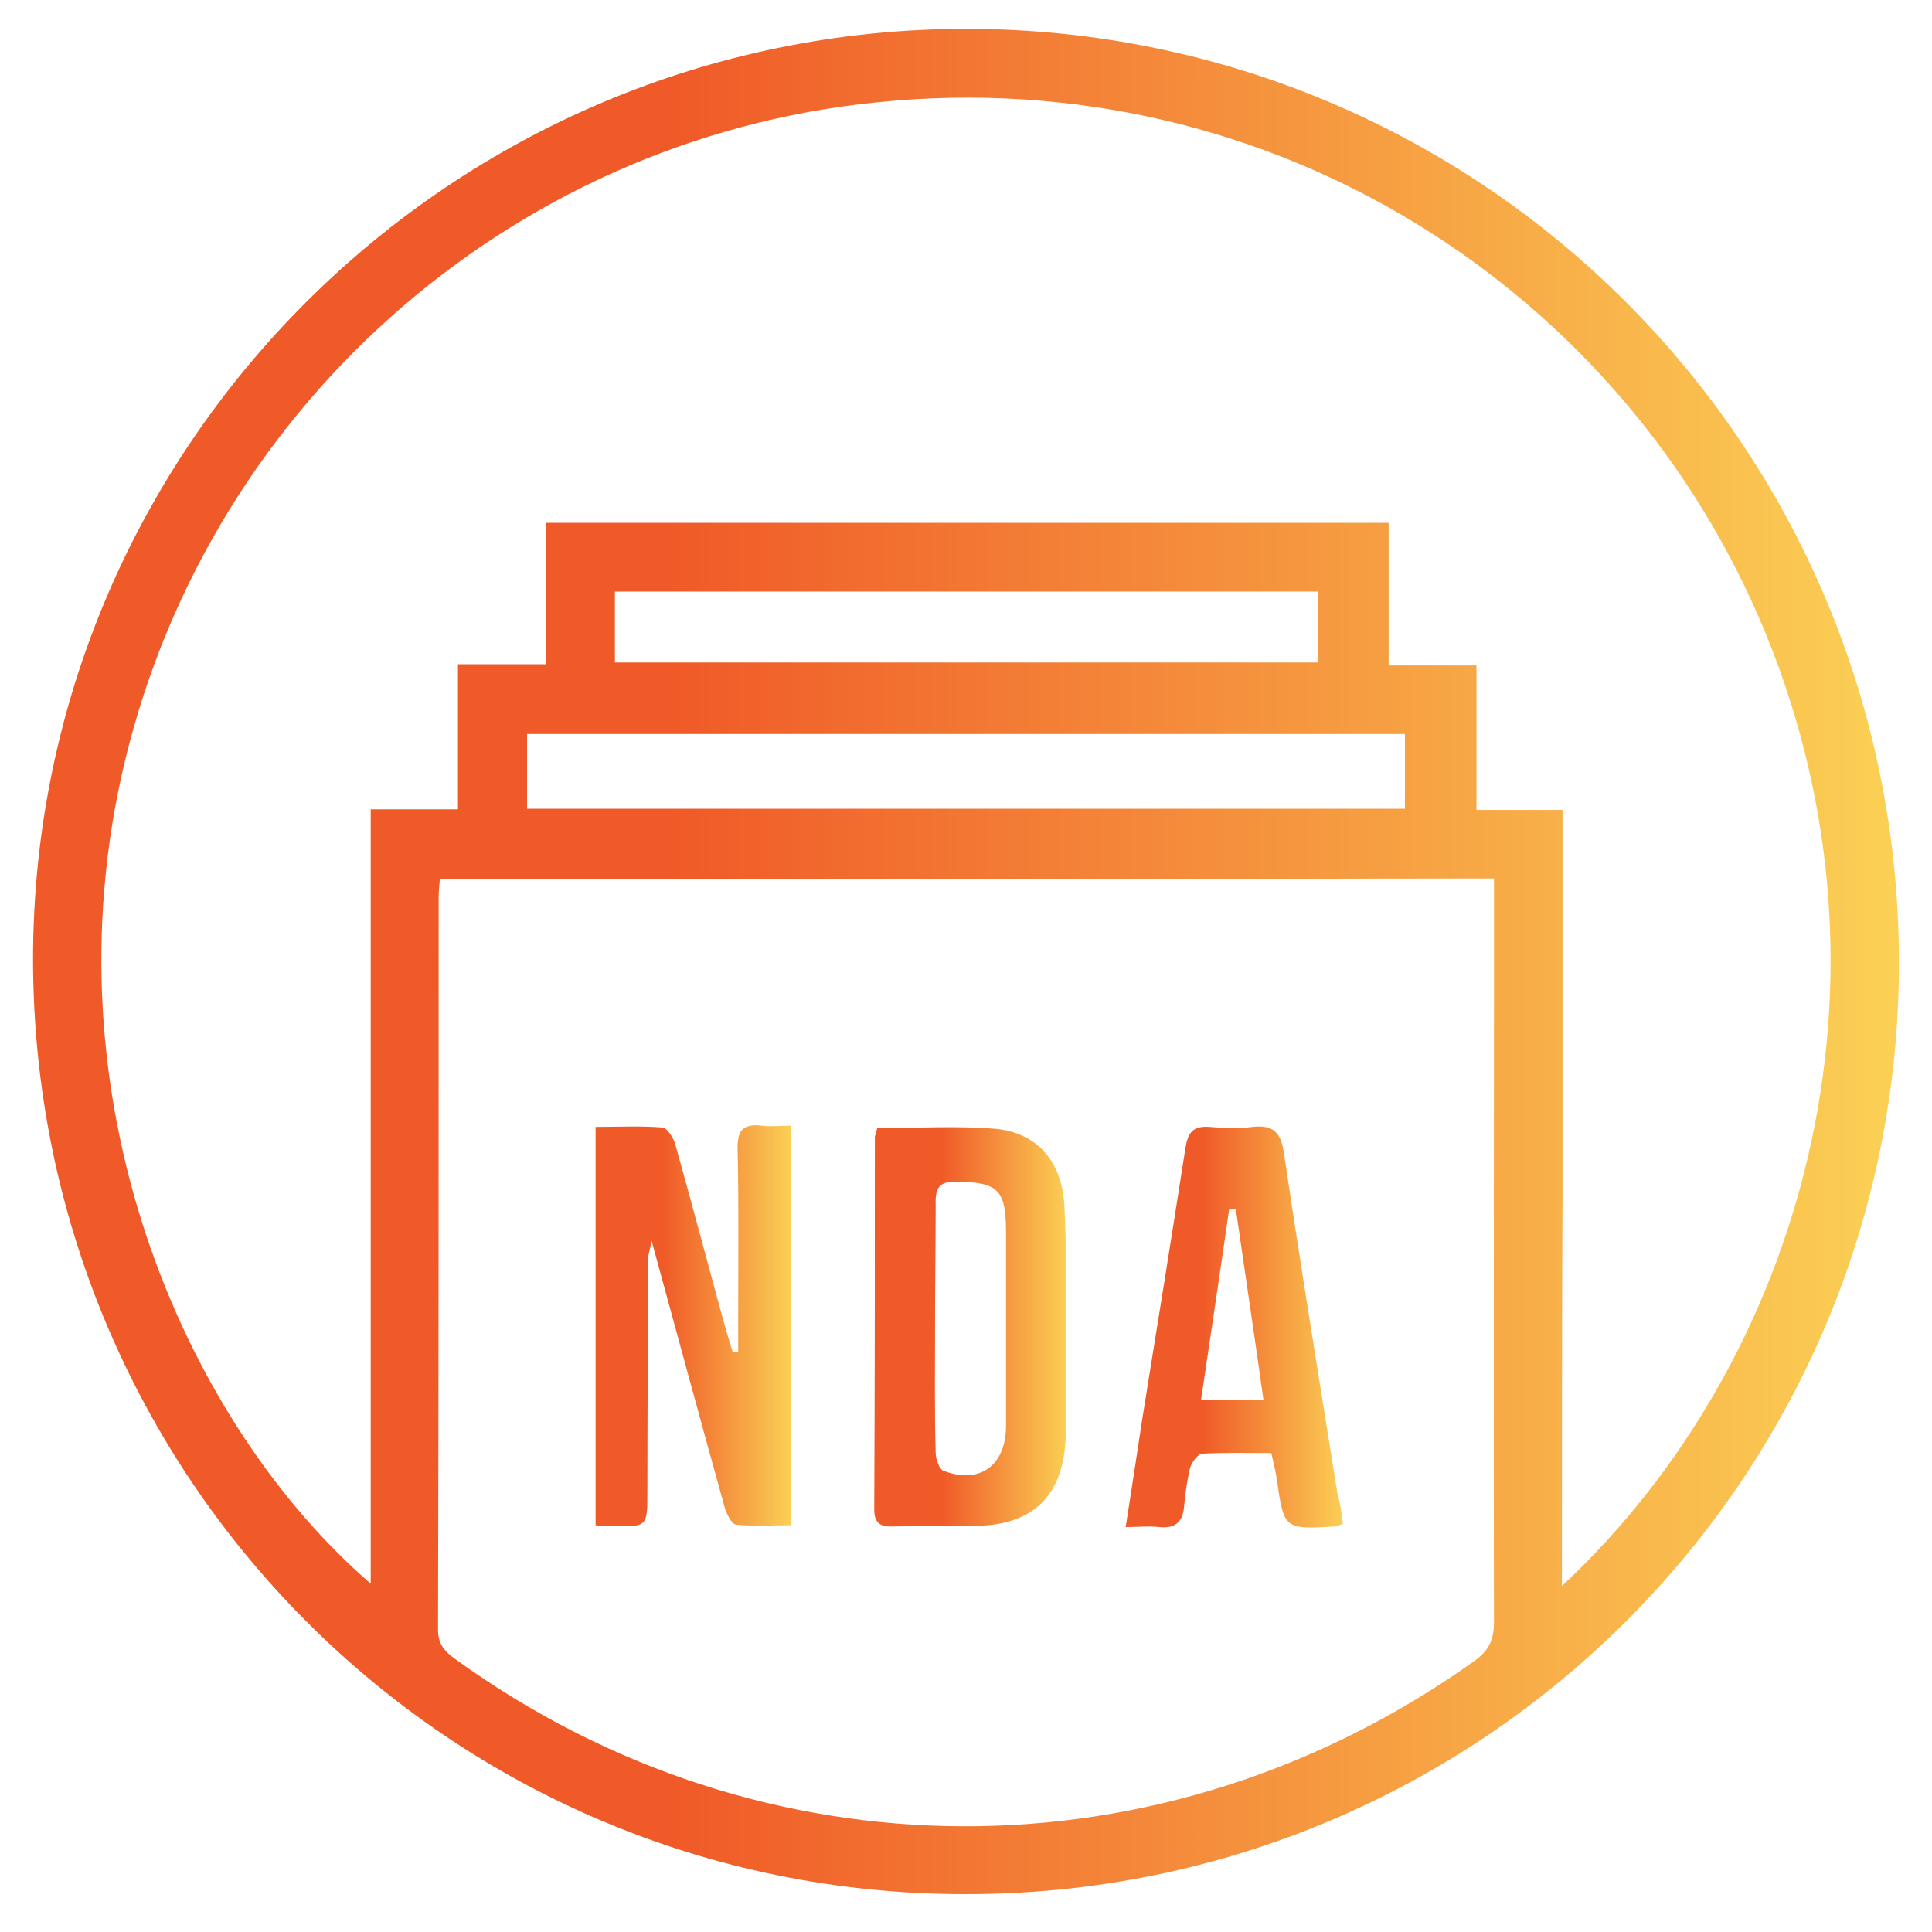 <svg xmlns="http://www.w3.org/2000/svg" xmlns:xlink="http://www.w3.org/1999/xlink" width="50px" height="50px" viewBox="0 0 50 50"><defs><linearGradient id="linear0" gradientUnits="userSpaceOnUse" x1="5.542" y1="159.86" x2="315.558" y2="159.86" gradientTransform="matrix(0.156,0,0,0.156,0,0)"><stop offset="0.342" style="stop-color:rgb(94.118%,35.294%,15.686%);stop-opacity:1;"></stop><stop offset="1" style="stop-color:rgb(98.431%,81.961%,33.333%);stop-opacity:1;"></stop></linearGradient><linearGradient id="linear1" gradientUnits="userSpaceOnUse" x1="99.003" y1="220.518" x2="131.426" y2="220.518" gradientTransform="matrix(0.156,0,0,0.156,0,0)"><stop offset="0.342" style="stop-color:rgb(94.118%,35.294%,15.686%);stop-opacity:1;"></stop><stop offset="1" style="stop-color:rgb(98.431%,81.961%,33.333%);stop-opacity:1;"></stop></linearGradient><linearGradient id="linear2" gradientUnits="userSpaceOnUse" x1="145.347" y1="220.584" x2="177.207" y2="220.584" gradientTransform="matrix(0.156,0,0,0.156,0,0)"><stop offset="0.342" style="stop-color:rgb(94.118%,35.294%,15.686%);stop-opacity:1;"></stop><stop offset="1" style="stop-color:rgb(98.431%,81.961%,33.333%);stop-opacity:1;"></stop></linearGradient><linearGradient id="linear3" gradientUnits="userSpaceOnUse" x1="187.3" y1="220.539" x2="223.249" y2="220.539" gradientTransform="matrix(0.156,0,0,0.156,0,0)"><stop offset="0.342" style="stop-color:rgb(94.118%,35.294%,15.686%);stop-opacity:1;"></stop><stop offset="1" style="stop-color:rgb(98.431%,81.961%,33.333%);stop-opacity:1;"></stop></linearGradient></defs><g id="surface1"><path style=" stroke:none;fill-rule:nonzero;fill:url(#linear0);" d="M 49.145 24.914 C 49.145 38.242 38.336 49.035 24.977 49.02 C 11.617 49.02 0.855 38.211 0.855 24.805 C 0.871 11.523 11.695 0.746 25.023 0.746 C 38.367 0.762 49.145 11.555 49.145 24.914 Z M 40.422 41.047 C 46.684 35.191 49.395 25.43 45.703 16.414 C 42.09 7.566 32.98 1.59 22.688 2.648 C 13.125 3.613 5.199 10.699 3.129 20.148 C 1.246 28.793 4.891 36.922 9.594 40.984 C 9.594 34.289 9.594 27.656 9.594 20.945 C 10.371 20.945 11.07 20.945 11.852 20.945 C 11.852 19.668 11.852 18.469 11.852 17.191 C 12.613 17.191 13.328 17.191 14.125 17.191 C 14.125 15.93 14.125 14.73 14.125 13.531 C 21.41 13.531 28.637 13.531 35.938 13.531 C 35.938 14.762 35.938 15.961 35.938 17.223 C 36.734 17.223 37.449 17.223 38.211 17.223 C 38.211 18.5 38.211 19.699 38.211 20.961 C 38.961 20.961 39.66 20.961 40.438 20.961 C 40.438 24.324 40.438 27.641 40.438 30.957 C 40.422 34.273 40.422 37.605 40.422 41.047 Z M 11.383 22.75 C 11.367 22.938 11.352 23.078 11.352 23.234 C 11.352 29.539 11.352 35.859 11.336 42.168 C 11.336 42.543 11.492 42.727 11.773 42.93 C 19.73 48.691 30.129 48.707 38.148 42.992 C 38.523 42.727 38.664 42.449 38.664 41.98 C 38.648 36.734 38.664 31.469 38.664 26.223 C 38.664 25.07 38.664 23.918 38.664 22.734 C 29.523 22.75 20.477 22.75 11.383 22.75 Z M 13.641 20.93 C 21.223 20.93 28.777 20.93 36.359 20.93 C 36.359 20.273 36.359 19.652 36.359 18.996 C 28.777 18.996 21.223 18.996 13.641 18.996 C 13.641 19.637 13.641 20.242 13.641 20.93 Z M 34.117 15.309 C 28.012 15.309 21.973 15.309 15.914 15.309 C 15.914 15.945 15.914 16.551 15.914 17.145 C 22.004 17.145 28.043 17.145 34.117 17.145 C 34.117 16.52 34.117 15.93 34.117 15.309 Z M 34.117 15.309 "></path><path style=" stroke:none;fill-rule:nonzero;fill:url(#linear1);" d="M 15.414 39.473 C 15.414 36.016 15.414 32.637 15.414 29.164 C 16.008 29.164 16.582 29.133 17.145 29.18 C 17.27 29.195 17.426 29.445 17.473 29.602 C 17.906 31.145 18.312 32.684 18.734 34.227 C 18.809 34.492 18.887 34.738 18.965 35.004 C 19.012 35.004 19.059 34.988 19.105 34.988 C 19.105 34.648 19.105 34.305 19.105 33.961 C 19.105 32.559 19.121 31.176 19.09 29.773 C 19.074 29.289 19.199 29.07 19.715 29.133 C 19.945 29.164 20.195 29.133 20.461 29.133 C 20.461 32.59 20.461 35.984 20.461 39.473 C 19.992 39.473 19.512 39.504 19.043 39.457 C 18.934 39.441 18.793 39.164 18.75 38.992 C 18.125 36.75 17.52 34.508 16.863 32.109 C 16.816 32.375 16.77 32.48 16.77 32.59 C 16.77 34.602 16.754 36.609 16.754 38.617 C 16.754 39.52 16.754 39.52 15.82 39.488 C 15.711 39.504 15.586 39.488 15.414 39.473 Z M 15.414 39.473 "></path><path style=" stroke:none;fill-rule:nonzero;fill:url(#linear2);" d="M 22.703 29.195 C 23.73 29.195 24.742 29.133 25.738 29.211 C 26.828 29.305 27.484 30.039 27.547 31.207 C 27.609 32.359 27.578 33.512 27.594 34.66 C 27.594 35.52 27.609 36.375 27.578 37.23 C 27.516 38.695 26.75 39.457 25.289 39.488 C 24.555 39.504 23.84 39.488 23.109 39.504 C 22.781 39.52 22.625 39.41 22.625 39.07 C 22.641 35.844 22.641 32.621 22.641 29.414 C 22.656 29.367 22.672 29.32 22.703 29.195 Z M 24.199 34.289 C 24.199 35.395 24.184 36.484 24.215 37.59 C 24.215 37.762 24.309 38.043 24.434 38.07 C 25.352 38.414 26.02 37.934 26.035 36.934 C 26.035 35.238 26.035 33.539 26.035 31.859 C 26.035 30.785 25.816 30.598 24.773 30.582 C 24.309 30.566 24.199 30.738 24.215 31.176 C 24.215 32.203 24.199 33.246 24.199 34.289 Z M 24.199 34.289 "></path><path style=" stroke:none;fill-rule:nonzero;fill:url(#linear3);" d="M 34.754 39.441 C 34.633 39.473 34.602 39.504 34.57 39.504 C 33.23 39.582 33.23 39.582 33.043 38.273 C 33.012 38.07 32.965 37.871 32.902 37.605 C 32.297 37.605 31.703 37.59 31.113 37.621 C 31.004 37.621 30.848 37.84 30.801 37.98 C 30.723 38.305 30.676 38.633 30.645 38.977 C 30.613 39.395 30.41 39.566 29.992 39.52 C 29.742 39.488 29.477 39.52 29.133 39.52 C 29.289 38.523 29.43 37.59 29.57 36.672 C 29.945 34.352 30.316 32.047 30.676 29.727 C 30.738 29.32 30.863 29.133 31.297 29.164 C 31.672 29.195 32.047 29.211 32.418 29.164 C 32.965 29.102 33.152 29.32 33.23 29.852 C 33.664 32.793 34.148 35.738 34.617 38.68 C 34.691 38.914 34.723 39.18 34.754 39.441 Z M 31.984 31.297 C 31.922 31.297 31.875 31.281 31.812 31.281 C 31.578 32.918 31.328 34.57 31.082 36.234 C 31.672 36.234 32.141 36.234 32.699 36.234 C 32.465 34.555 32.219 32.934 31.984 31.297 Z M 31.984 31.297 "></path></g></svg>